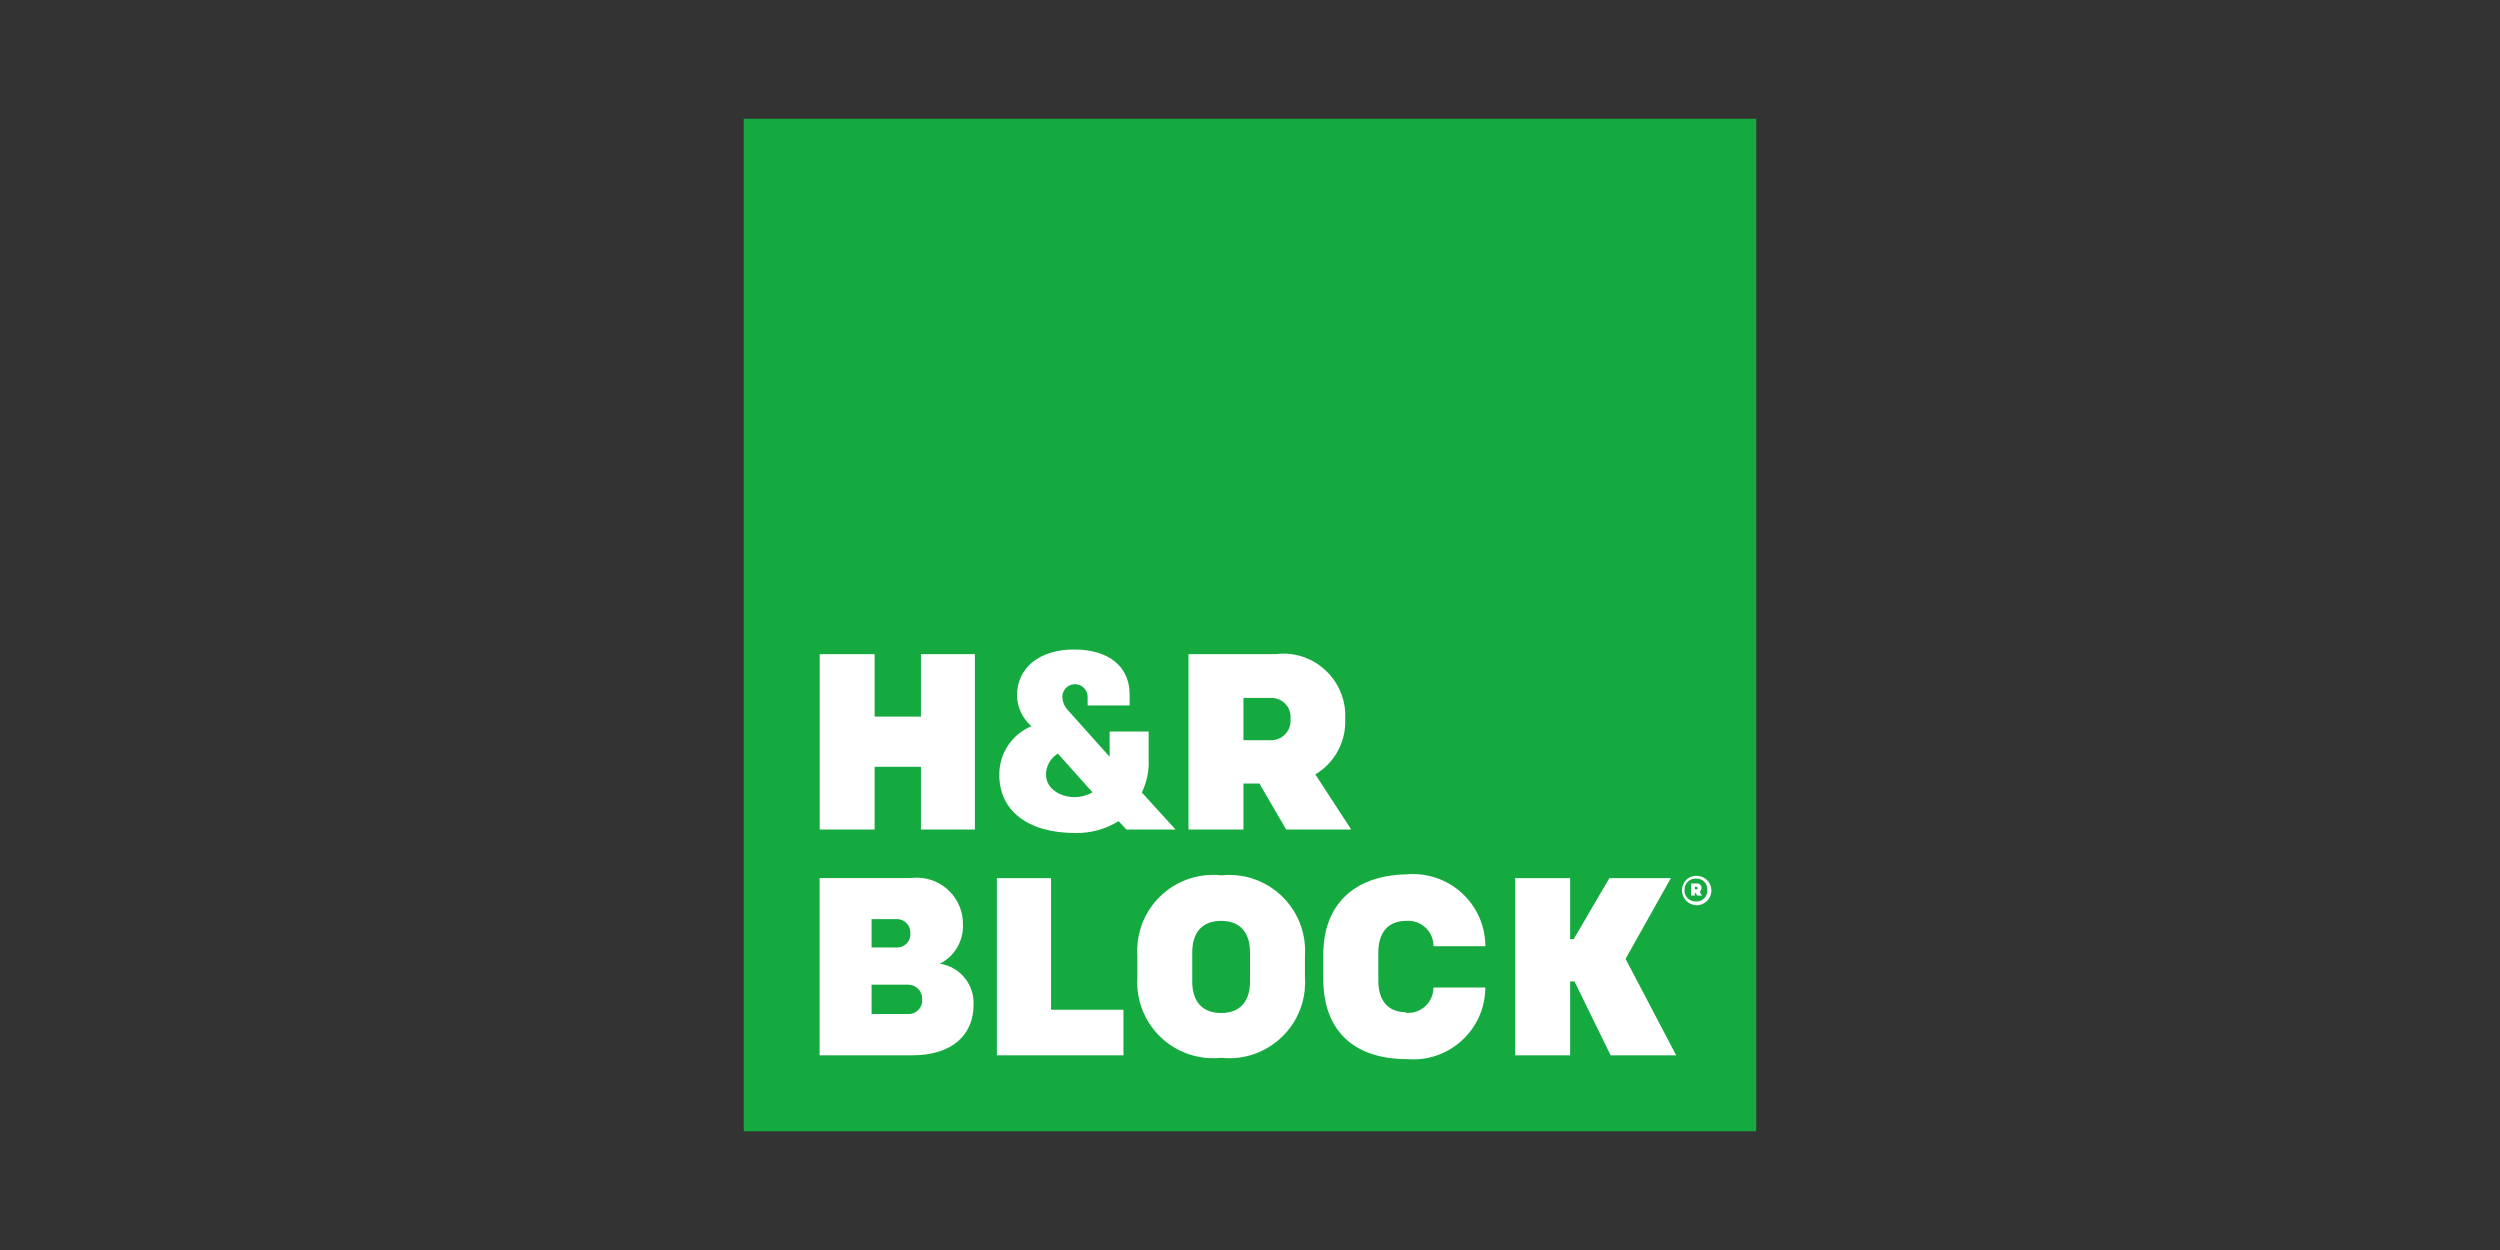 <?xml version="1.0" encoding="UTF-8"?><svg id="a" xmlns="http://www.w3.org/2000/svg" viewBox="0 0 400 200"><rect x="0" y="0" width="400" height="200" fill="#333333" stroke="none"/><defs><style>.d{fill:#fff;}.e{fill:#14aa40;}</style></defs><g id="b"><g id="c"><rect class="e" x="119" y="19" width="162" height="162"/><path class="d" d="M131.15,104.66h8.79v10h7.41v-10h8.63v28.07h-8.63v-10.04h-7.41v10.04h-8.79v-28.07Zm67.8,13.77v-6.76h4.25c1.7-.12,3.17,1.15,3.29,2.85,.01,.18,0,.37-.01,.55,.14,1.72-1.14,3.22-2.86,3.36-.14,.01-.28,.01-.42,0h-4.25Zm6.84,14.3h10.41l-5.75-8.83c3.11-1.84,4.95-5.26,4.78-8.87,.29-5.47-3.91-10.14-9.38-10.44-.6-.03-1.2,0-1.8,.07h-13.89v28.07h8.79v-7.37h2.55l4.29,7.37Zm-66.34,29.52v-4.7h5.83c1.23-.02,2.25,.96,2.27,2.19,0,.04,0,.08,0,.12,.11,1.2-.77,2.27-1.97,2.38-.08,0-.17,.01-.25,0h-5.87Zm0-10.65v-4.54h4.05c1.16-.02,2.12,.9,2.15,2.06,0,.04,0,.08,0,.12,.13,1.16-.69,2.2-1.85,2.34-.1,.01-.2,.02-.3,.01h-4.05Zm-8.3,17.25h14.78c6.4,0,9.84-3.24,9.84-8.1,.14-3.24-2.18-6.07-5.39-6.56,2.37-1.19,3.81-3.67,3.69-6.32,.04-4.07-3.24-7.4-7.31-7.44-.35,0-.69,.02-1.04,.06h-14.58v28.35Zm28.35,0h20.25v-7.29h-11.58v-21.06h-8.67v28.35Zm40.5-11.79c0,3.24-1.66,5.02-4.62,5.02s-4.62-1.78-4.62-5.02v-4.7c0-3.24,1.66-5.02,4.62-5.02s4.62,1.78,4.62,5.02v4.58m-18.02-.53c-.42,6.7,4.67,12.46,11.37,12.88,.68,.04,1.36,.03,2.04-.04,6.67,.71,12.66-4.13,13.36-10.8,.07-.68,.09-1.36,.04-2.04v-3.52c.42-6.7-4.67-12.46-11.37-12.88-.68-.04-1.36-.03-2.04,.04-6.67-.71-12.66,4.13-13.36,10.8-.07,.68-.09,1.36-.04,2.04v3.52m43.01,5.55c-3,0-4.46-1.98-4.46-5.06v-4.5c0-3.08,1.46-5.06,4.46-5.06,2.23-.18,4.18,1.48,4.36,3.71,0,.11,.01,.22,.01,.34h8.3c-.02-6.4-5.23-11.56-11.63-11.54-.3,0-.59,.01-.89,.04-8.95,.16-13.41,5.31-13.41,12.76v4.05c0,7.65,4.33,12.76,13.41,12.76,6.35,.54,11.94-4.18,12.47-10.53,.03-.31,.04-.62,.04-.93h-8.3c0,2.24-1.8,4.06-4.04,4.06-.11,0-.22,0-.34-.01m46.21-19.76v-.41h.2s.24,0,.24,.2,0,.2-.24,.2h-.2Zm.4,1.01h.73l-.36-.65c.18-.13,.29-.34,.28-.57,.03-.38-.26-.71-.64-.73-.04,0-.09,0-.13,0h-.89v1.94h.61v-.53h0l.4,.53Zm1.58-.89c.07,.94-.63,1.75-1.57,1.82-.08,0-.17,0-.25,0-.96,.05-1.78-.7-1.82-1.66,0-.06,0-.11,0-.17-.05-.96,.7-1.78,1.66-1.82,.06,0,.11,0,.17,0,.94-.07,1.75,.63,1.82,1.57,0,.08,0,.17,0,.25m-4.05,0c-.04,1.3,.97,2.38,2.27,2.43s2.38-.97,2.43-2.27c.04-1.3-.97-2.38-2.27-2.43-.03,0-.05,0-.08,0-1.25-.04-2.3,.93-2.35,2.19,0,.03,0,.05,0,.08m-26.69,26.45h8.79v-11.83h.69l5.79,11.83h10.49l-8.1-15.43,7.25-12.92h-9.84l-5.71,9.76h-.57v-9.76h-8.79v28.35Zm-70.55-41.31c1.02,0,2.03-.26,2.92-.77l-5.55-6.2c-1.14,.71-1.85,1.94-1.9,3.28,0,2.59,2.63,3.69,4.54,3.69m16.2,5.18h-7.86l-1.26-1.34c-2.08,1.29-4.48,1.95-6.93,1.9-7.74,0-12.15-3.69-12.15-9.27-.05-3.41,1.99-6.51,5.14-7.82-1.43-1.23-2.27-3.01-2.31-4.9,0-4.46,3.6-7.37,9.15-7.37s8.87,2.75,8.87,7.17v1.78h-6.72v-1.38c0-1.12-.91-2.02-2.03-2.02s-2.02,.91-2.02,2.02c.04,.88,.42,1.7,1.05,2.31l6.52,7.29v-4.05h6.24v4.37c.1,1.86-.27,3.71-1.09,5.39l5.39,5.91Z"/></g></g></svg>